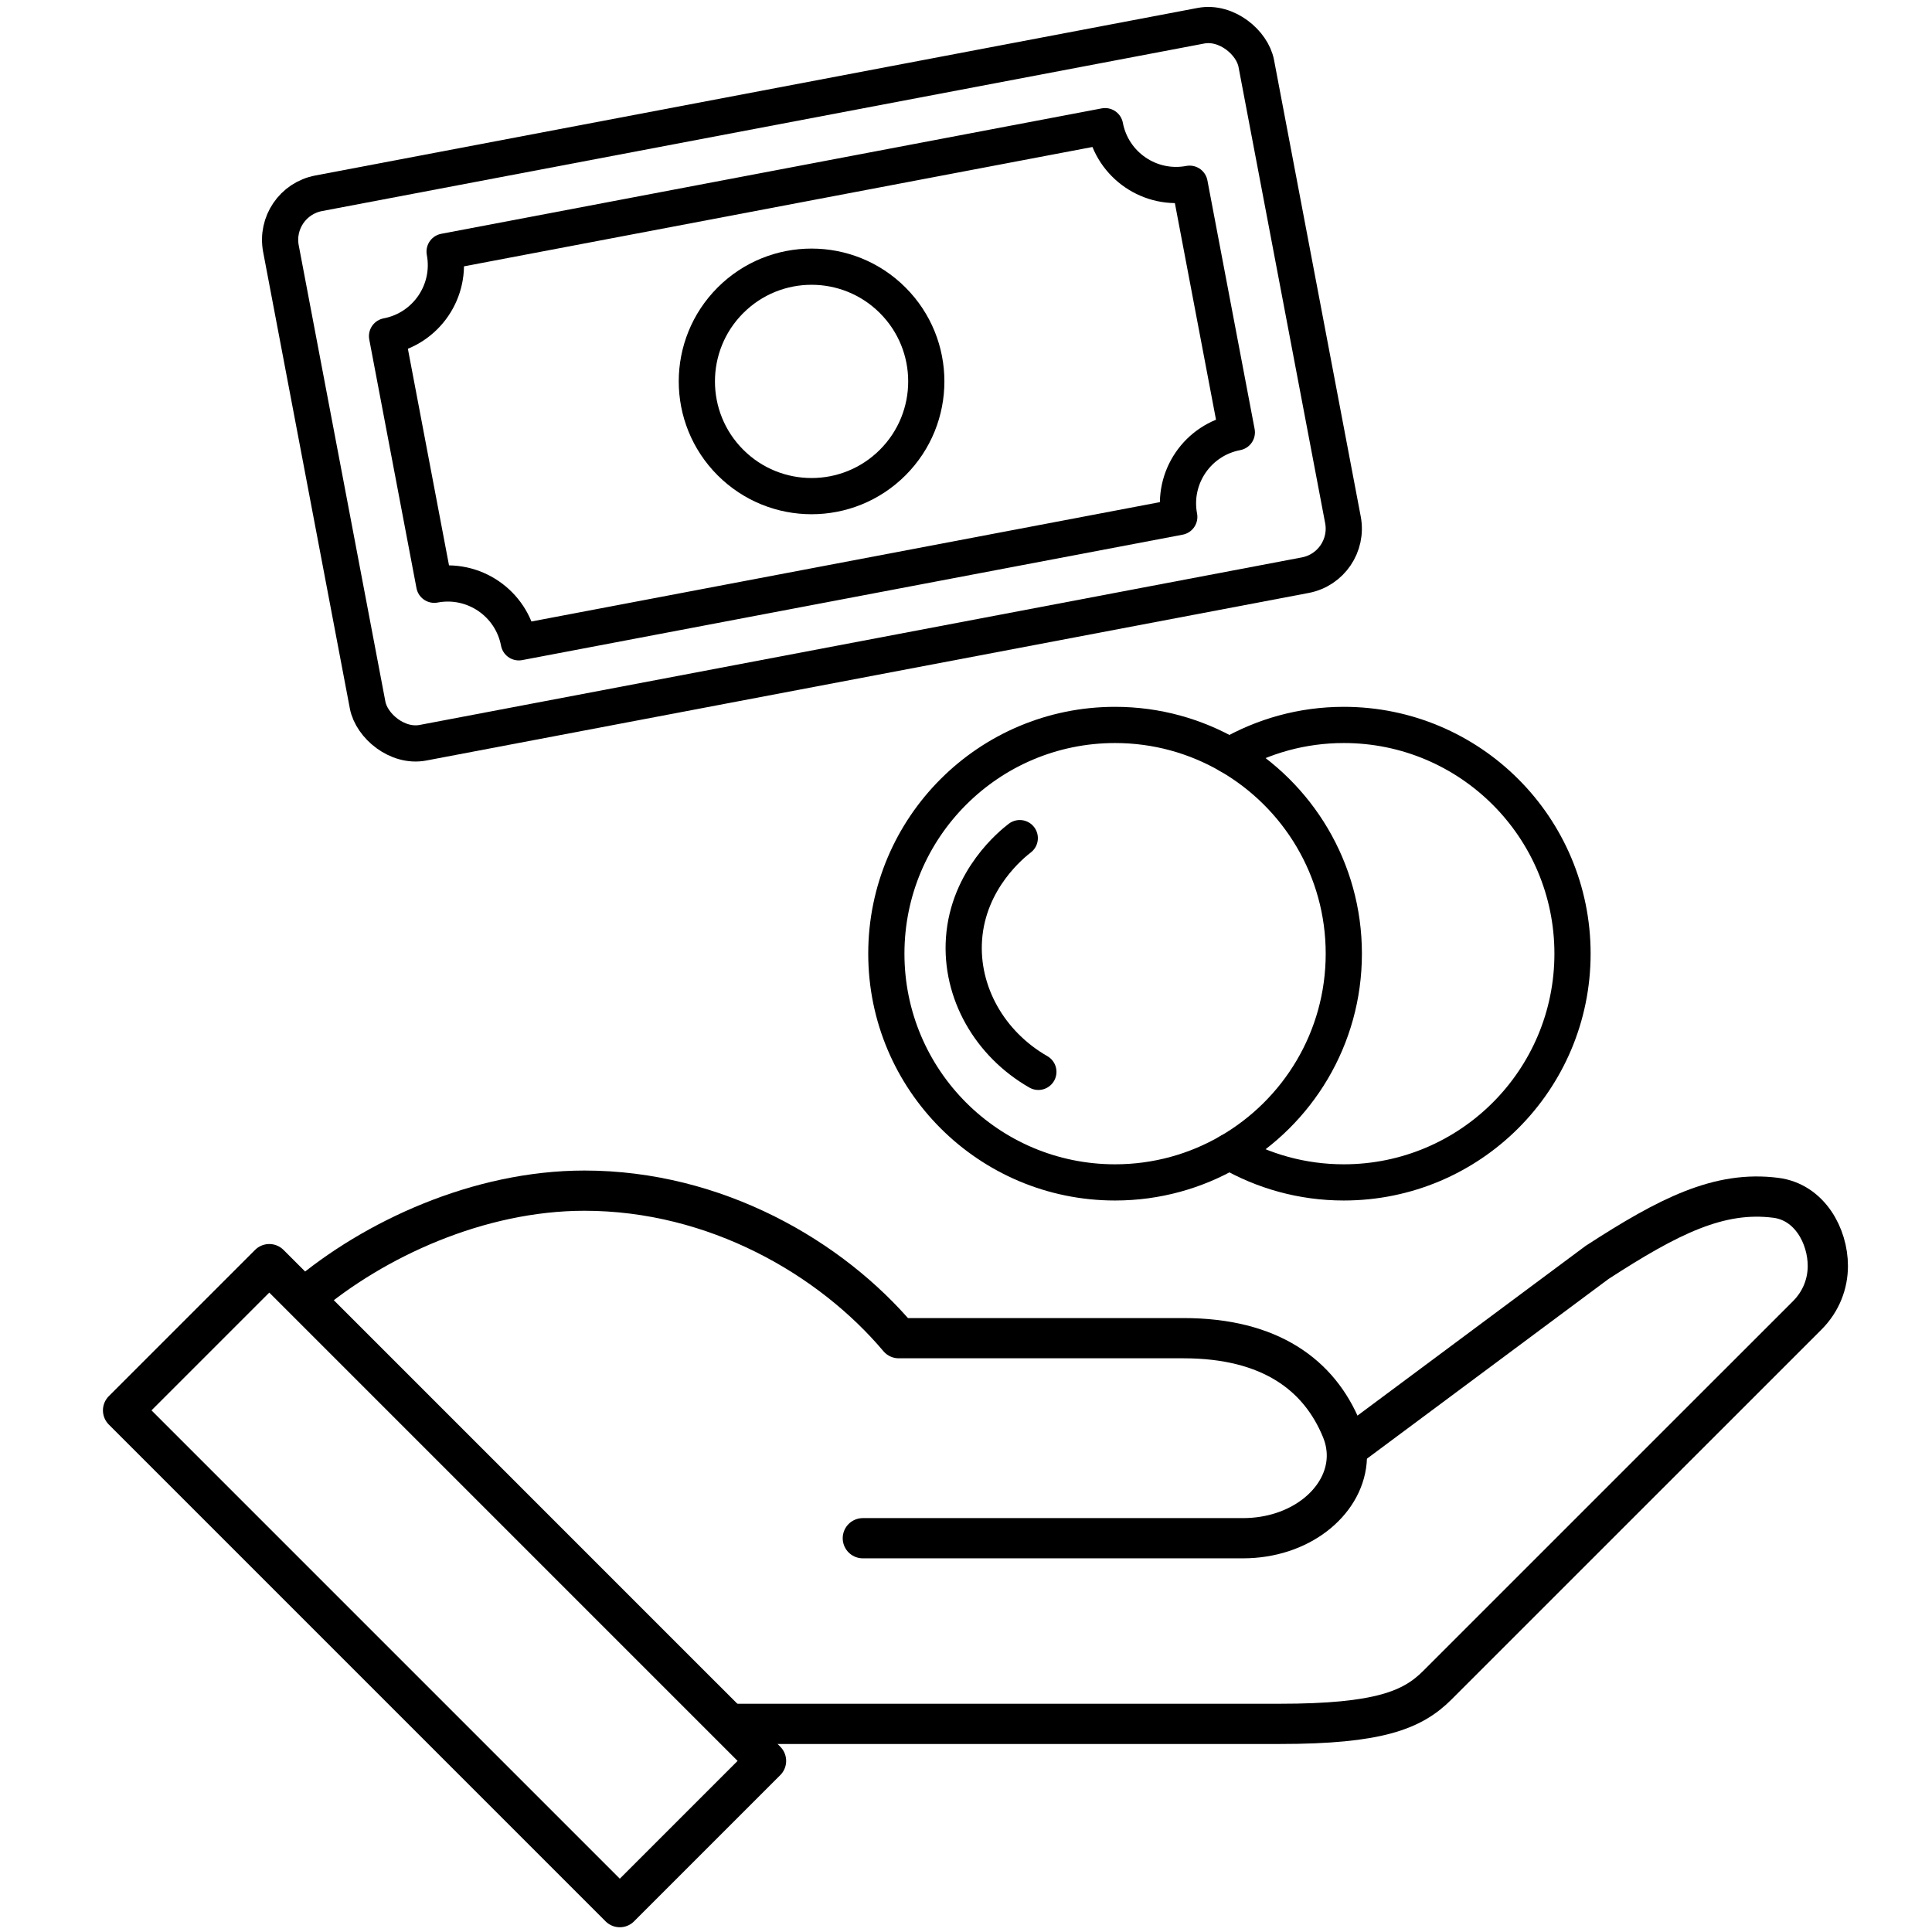 <?xml version="1.0" encoding="UTF-8"?>
<svg id="_レイヤー_1" data-name="レイヤー_1" xmlns="http://www.w3.org/2000/svg" version="1.1" viewBox="0 0 4044.348 4044.359">
  <!-- Generator: Adobe Illustrator 29.8.2, SVG Export Plug-In . SVG Version: 2.1.1 Build 3)  -->
  <path d="M2573.619,1581.732c-70.437-40.757-152.149-64.199-239.383-64.199-264.449,0-478.824,214.374-478.824,478.824s214.374,478.824,478.824,478.824c87.234,0,168.946-23.442,239.383-64.203M2017.973,1965.772c8.639-125.87,101.363-199.469,116.758-211.282-15.395,11.814-108.119,85.413-116.758,211.282-7.623,111.054,53.192,219.292,155.681,277.998-102.489-58.706-163.305-166.944-155.681-277.998Z" fill="none" stroke="#000" stroke-linecap="round" stroke-linejoin="round" stroke-width="75.791"/>
  <path d="M2813.003,1517.533c-87.234,0-168.942,23.442-239.383,64.199,143.094,82.797,239.441,237.409,239.441,414.624s-96.346,331.823-239.441,414.62c70.441,40.761,152.149,64.203,239.383,64.203,264.449,0,478.828-214.379,478.828-478.824s-214.379-478.824-478.828-478.824Z" fill="none" stroke="#000" stroke-linecap="round" stroke-linejoin="round" stroke-width="75.791"/>
  <g>
    <rect x="660.578" y="218.982" width="2078.195" height="1170.742" rx="99.126" ry="99.126" transform="translate(-120.223 331.226) rotate(-10.753)" fill="none" stroke="#000" stroke-linecap="round" stroke-linejoin="round" stroke-width="75.791"/>
    <path d="M909.068,1224.094l-98.832-520.44c82.148-15.6,136.095-94.84,120.495-176.987l1382.564-262.551c15.6,82.148,94.84,136.095,176.987,120.495l98.832,520.44c-82.148,15.6-136.095,94.84-120.495,176.987l-1382.564,262.551c-15.6-82.148-94.84-136.095-176.987-120.495Z" fill="none" stroke="#000" stroke-linecap="round" stroke-linejoin="round" stroke-width="75.791"/>
    <circle cx="1698.9" cy="798.419" r="240.155" transform="translate(-66.971 1435.155) rotate(-45)" fill="none" stroke="#000" stroke-linecap="round" stroke-linejoin="round" stroke-width="75.791"/>
  </g>
  <g>
    <polygon points="1603.588 3686.186 1297.49 3992.291 257.601 2952.381 563.699 2646.278 939.842 3022.426 1024.513 3107.101 1044.274 3126.862 1469.666 3552.261 1569.533 3652.13 1603.588 3686.186" fill="none" stroke="#000" stroke-linecap="round" stroke-linejoin="round" stroke-width="84.212"/>
    <path d="M1534.716,3608.665h1143.757c208.337,0,278.504-29.078,330.23-80.804l774.367-774.247c29.536-29.536,43.222-66.783,43.222-103.544,0-62.699-37.919-133.477-108.634-142.62-118.754-15.363-224.492,38.041-374.458,135.275l-523.7,389.574" fill="none" stroke="#000" stroke-linecap="round" stroke-linejoin="round" stroke-width="84.212"/>
    <path d="M1806.2,3220.028h795.693c118.326,0,209.007-73.702,217.024-160.573,2.011-21.703-1.128-44.197-10.303-66.601-46.789-114.243-149.33-191.573-331.236-191.573h-595.957c-142.26-168.74-383.845-308.828-657.955-308.828-221.627,0-440.835,101.608-584.613,223.501" fill="none" stroke="#000" stroke-linecap="round" stroke-linejoin="round" stroke-width="84.212"/>
  </g>
</svg>
